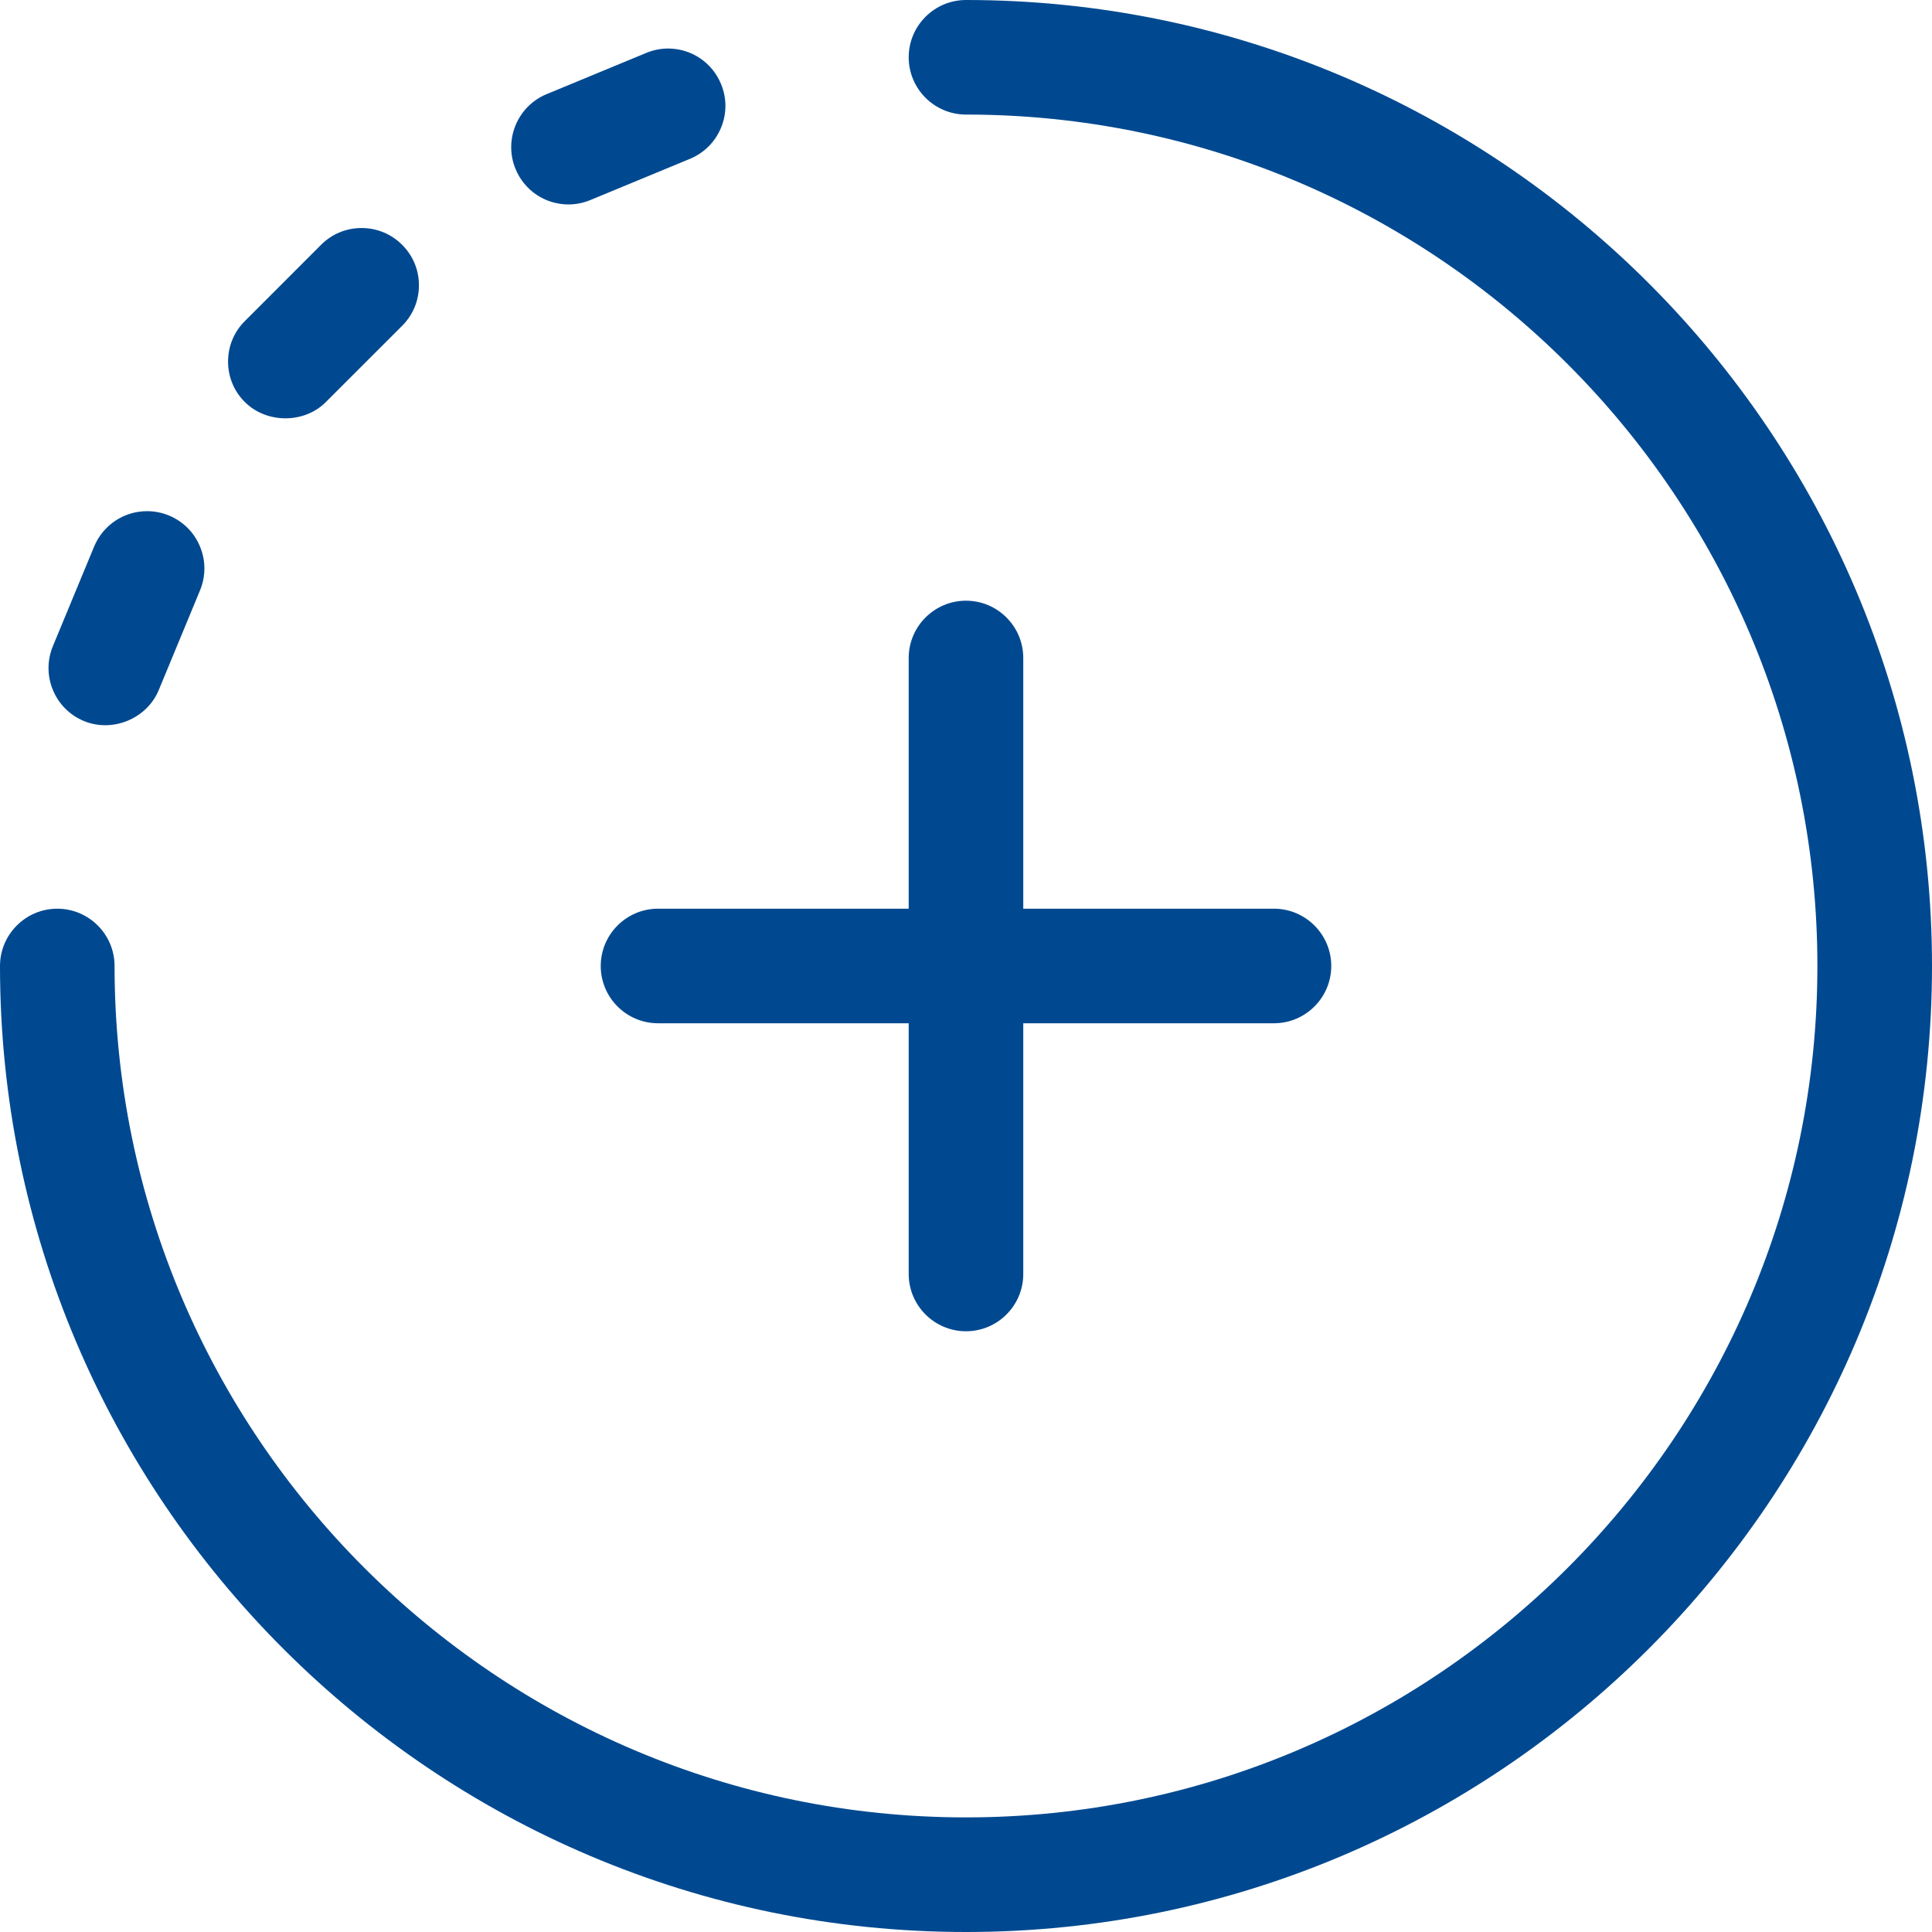 <?xml version="1.0" encoding="utf-8"?>
<!-- Generator: Adobe Illustrator 16.0.0, SVG Export Plug-In . SVG Version: 6.00 Build 0)  -->
<!DOCTYPE svg PUBLIC "-//W3C//DTD SVG 1.1//EN" "http://www.w3.org/Graphics/SVG/1.1/DTD/svg11.dtd">
<svg version="1.1" id="Capa_1" xmlns="http://www.w3.org/2000/svg" xmlns:xlink="http://www.w3.org/1999/xlink" x="0px" y="0px"
	 width="50px" height="50px" viewBox="0 0 50 50" enable-background="new 0 0 50 50" xml:space="preserve">
<g>
	<g>
		<g>
			<path fill="#004990" d="M32.97,23.517h-6.488v-6.489c0-0.817-0.665-1.482-1.482-1.482s-1.483,0.665-1.483,1.482v6.489h-6.488
				c-0.817,0-1.482,0.666-1.482,1.483s0.665,1.482,1.482,1.482h6.488v6.489c0,0.817,0.666,1.482,1.483,1.482
				s1.482-0.665,1.482-1.482v-6.489h6.488c0.817,0,1.483-0.665,1.483-1.482S33.787,23.517,32.97,23.517z"/>
			<path fill="#004990" d="M15.279,5.177l2.578-1.067c0.366-0.151,0.651-0.437,0.803-0.803c0.152-0.366,0.152-0.769,0-1.134
				c-0.23-0.557-0.768-0.917-1.37-0.917c-0.194,0-0.385,0.039-0.567,0.114l-2.578,1.067c-0.755,0.313-1.115,1.183-0.802,1.938
				c0.23,0.557,0.768,0.916,1.37,0.916C14.906,5.291,15.097,5.252,15.279,5.177z"/>
			<path fill="#004990" d="M25,0c-0.817,0-1.483,0.665-1.483,1.483c0,0.817,0.666,1.482,1.483,1.482
				c12.15,0,22.034,9.885,22.034,22.035c0,12.15-9.884,22.034-22.034,22.034C12.85,47.034,2.965,37.15,2.965,25
				c0-0.817-0.665-1.483-1.482-1.483C0.665,23.517,0,24.183,0,25c0,13.785,11.215,25,25,25s25-11.215,25-25S38.785,0,25,0z"/>
			<path fill="#004990" d="M5.902,9.358c0,0.396,0.154,0.768,0.435,1.047c0.562,0.561,1.538,0.562,2.096,0l1.974-1.973
				c0.281-0.281,0.436-0.653,0.435-1.05c0-0.396-0.154-0.767-0.435-1.046c-0.281-0.281-0.653-0.435-1.05-0.435
				c-0.396,0-0.768,0.154-1.047,0.434L6.337,8.309C6.056,8.589,5.902,8.961,5.902,9.358z"/>
			<path fill="#004990" d="M5.176,14.144c-0.151-0.366-0.437-0.65-0.802-0.802c-0.182-0.075-0.373-0.113-0.567-0.113
				c-0.602,0-1.14,0.36-1.371,0.916l-1.067,2.577c-0.151,0.366-0.151,0.769,0,1.135c0.152,0.366,0.437,0.652,0.803,0.803
				c0.746,0.309,1.633-0.065,1.937-0.802l1.067-2.578C5.328,14.914,5.328,14.51,5.176,14.144z"/>
		</g>
	</g>
</g>
</svg>
